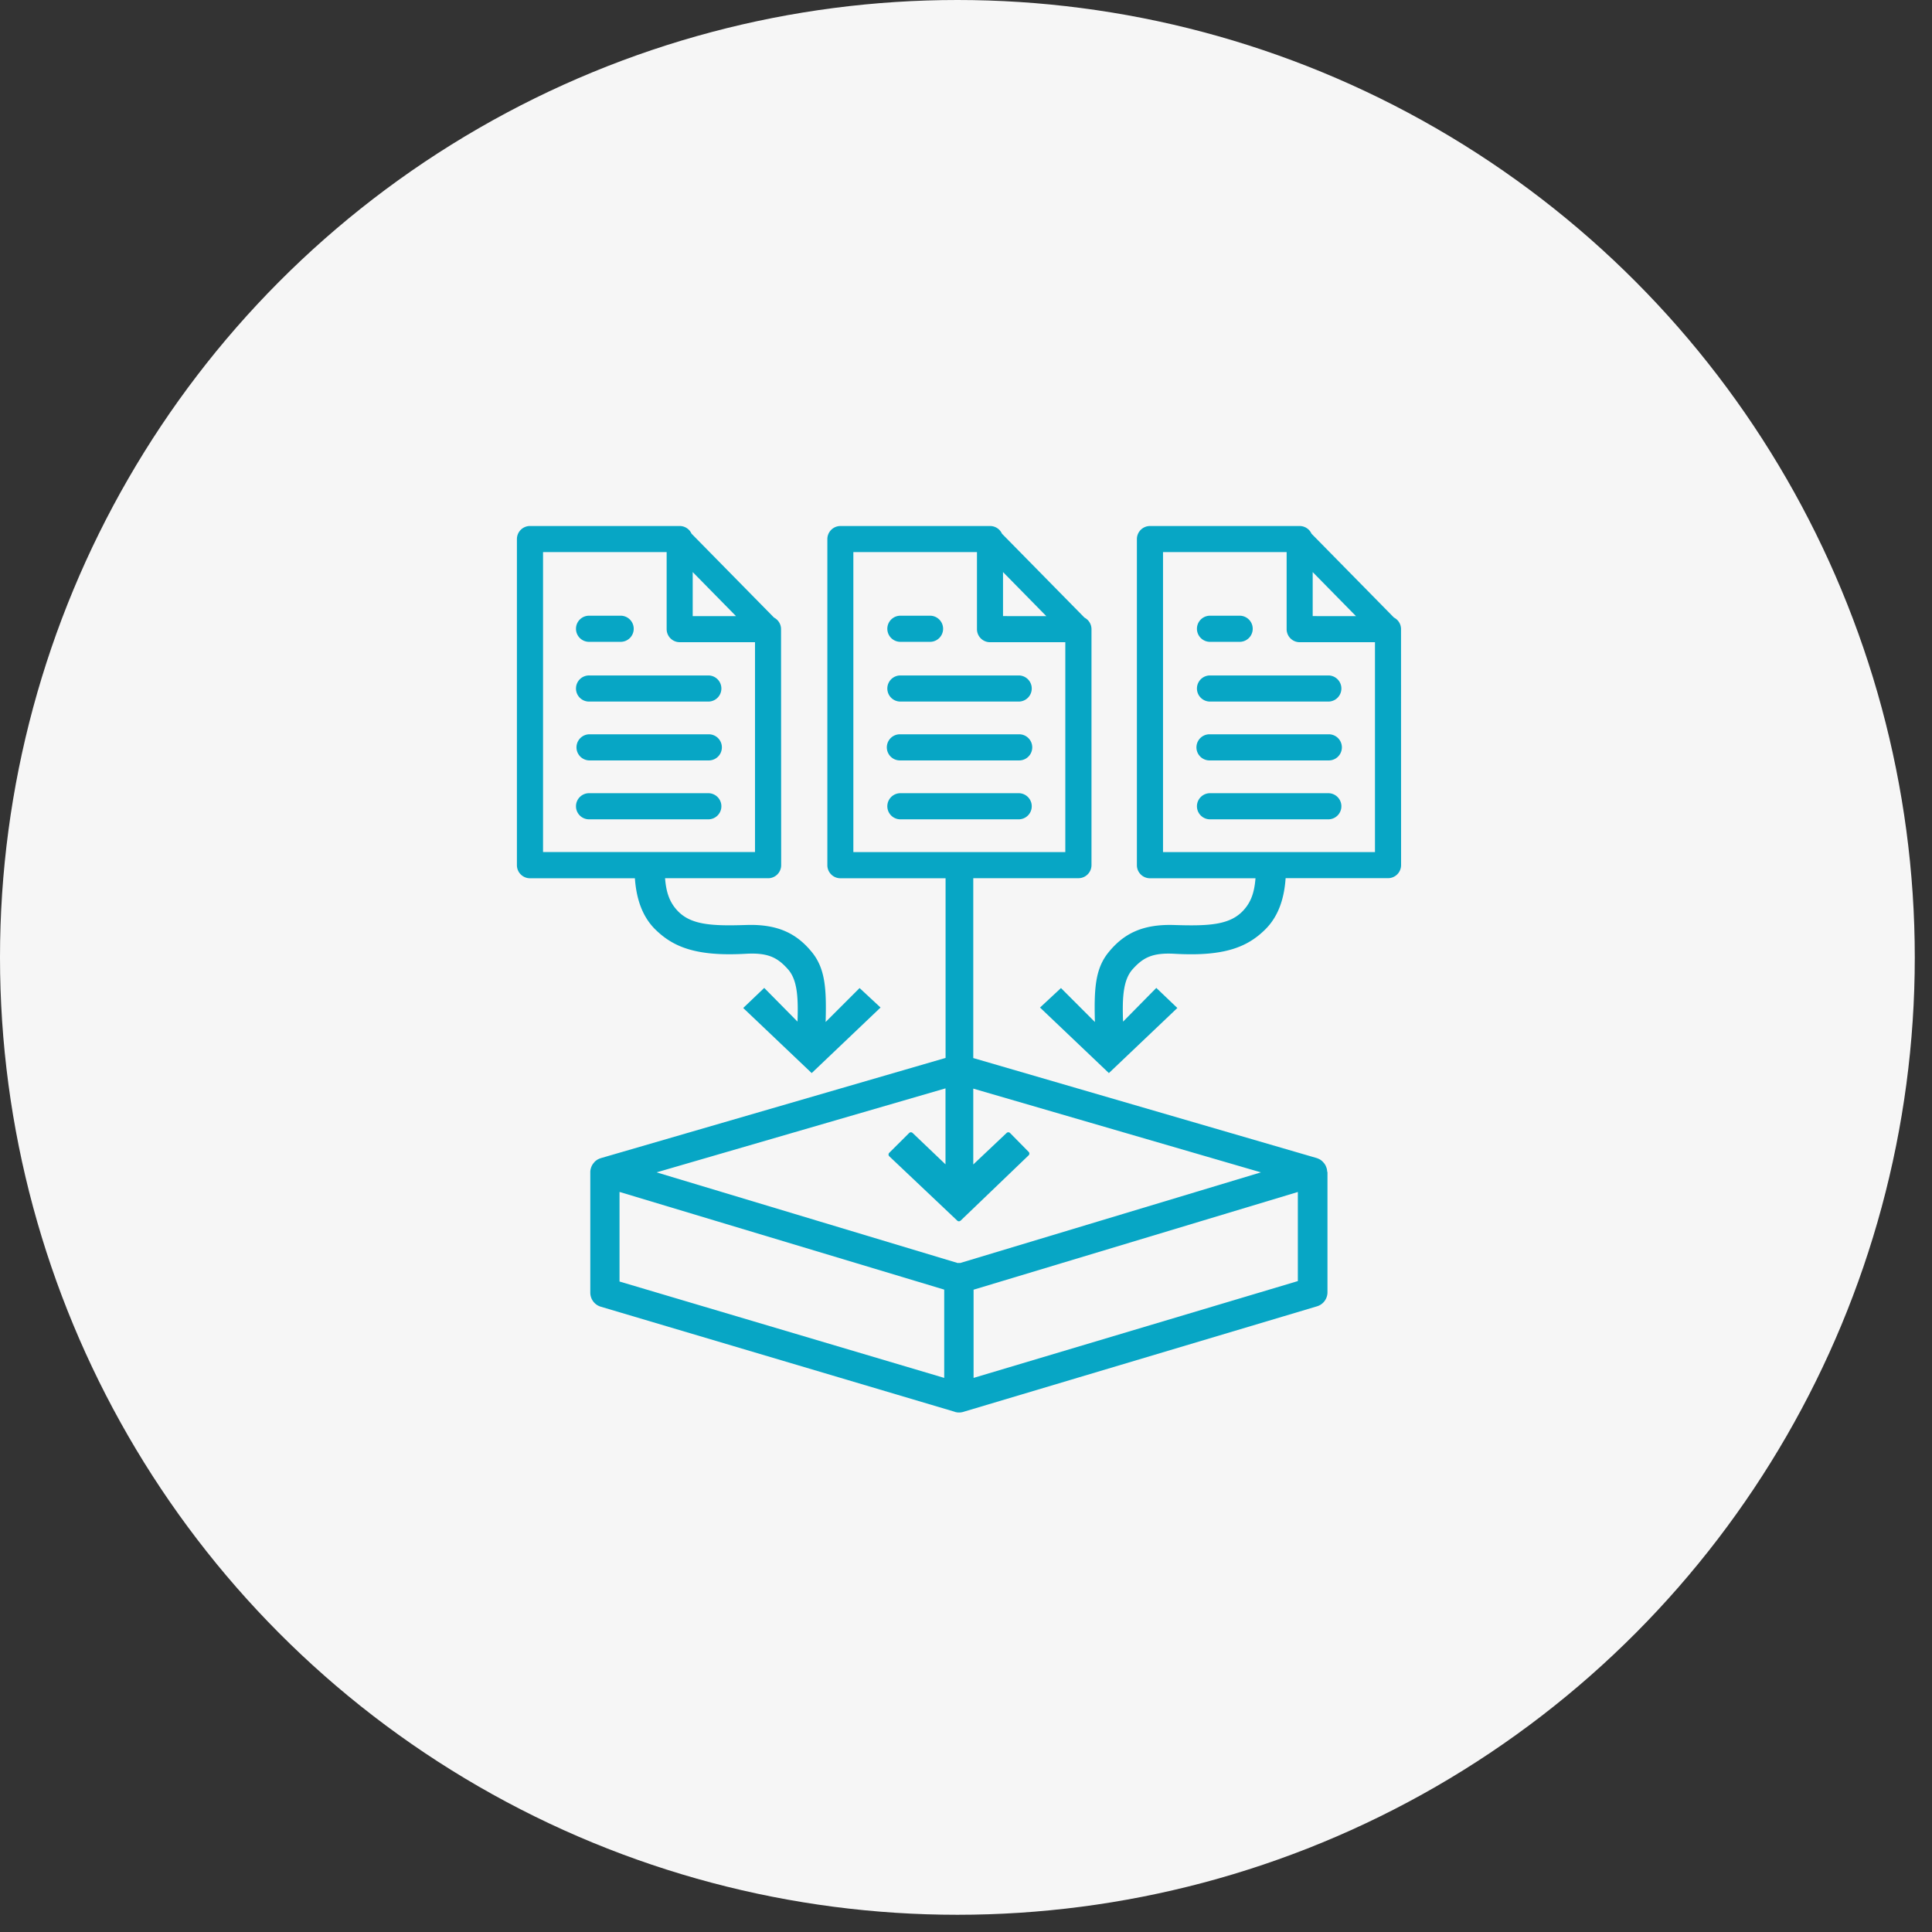 <svg width="101" height="101" viewBox="0 0 101 101" xmlns="http://www.w3.org/2000/svg">
    <rect x="0" y="0" width="101" height="101" fill="#333333" stroke="none"/>
    <g fill="none" fill-rule="evenodd">
        <circle fill="#F6F6F6" cx="50.05" cy="50.05" r="50.05"/>
        <g fill="#07A6C5" fill-rule="nonzero">
            <path d="M30.819 32.188h1.601a.683.683 0 1 1 0 1.365H30.82a.683.683 0 1 1 0-1.365zM30.819 35.311h6.236a.683.683 0 0 1 0 1.365H30.82a.683.683 0 1 1 0-1.365zM30.819 41.467h6.236a.683.683 0 0 1 0 1.365H30.82a.683.683 0 1 1 0-1.365zM30.819 38.387h6.236a.683.683 0 0 1 0 1.366H30.82a.683.683 0 1 1 0-1.366zM47.044 32.188h1.602a.683.683 0 0 1 0 1.365h-1.602a.683.683 0 0 1 0-1.365zM47.044 35.311h6.236a.683.683 0 0 1 0 1.365h-6.236a.683.683 0 0 1 0-1.365zM47.044 41.467h6.236a.683.683 0 0 1 0 1.365h-6.236a.683.683 0 0 1 0-1.365zM47.044 38.387h6.236a.683.683 0 0 1 0 1.366h-6.236a.683.683 0 0 1 0-1.366zM72.876 32.288l-4.315-4.389a.677.677 0 0 0-.62-.4h-7.824a.684.684 0 0 0-.683.683V45.23c0 .376.306.683.683.683h5.517c-.06.772-.25 1.255-.613 1.658-.702.786-1.798.846-3.642.786h-.02c-1.672-.05-2.634.482-3.4 1.418-.71.866-.766 1.925-.72 3.653l-1.774-1.775-1.095 1.019 3.6 3.426 3.579-3.403-1.1-1.049-1.737 1.762c-.057-1.385.036-2.228.509-2.75.536-.593 1.026-.863 2.19-.796 2.625.15 3.807-.367 4.716-1.256.775-.756 1.019-1.778 1.082-2.697h5.354a.684.684 0 0 0 .682-.682l-.003-12.337a.674.674 0 0 0-.366-.603zm-4.252-2.381 2.264 2.304-2.264-.003v-2.301zm3.256 14.637H60.8V28.862h6.462v4.029c0 .376.306.682.683.682h3.935v10.971z"/>
            <path d="M63.23 32.188h1.602a.683.683 0 0 1 0 1.365H63.23a.683.683 0 0 1 0-1.365zM63.23 35.311h6.237a.683.683 0 0 1 0 1.365H63.23a.683.683 0 0 1 0-1.365zM63.23 41.467h6.237a.683.683 0 0 1 0 1.365H63.23a.683.683 0 0 1 0-1.365zM63.23 38.387h6.237a.683.683 0 0 1 0 1.366H63.23a.683.683 0 0 1 0-1.366zM34.275 48.606c.913.886 2.091 1.405 4.715 1.255 1.162-.066 1.655.2 2.191.796.473.523.563 1.365.51 2.75l-1.739-1.761-1.098 1.049 3.579 3.403 3.6-3.427-1.096-1.018-1.775 1.774c.047-1.724-.013-2.783-.719-3.652-.766-.936-1.728-1.469-3.4-1.419h-.02c-1.84.06-2.94 0-3.642-.786-.363-.406-.553-.885-.613-1.658h5.388a.684.684 0 0 0 .682-.682l-.007-12.34a.68.68 0 0 0-.366-.603l-4.315-4.389a.677.677 0 0 0-.62-.4h-7.824a.684.684 0 0 0-.683.683V45.23c0 .377.307.683.683.683h5.484c.066.915.31 1.938 1.085 2.694zm1.938-18.7 2.264 2.304h-2.264v-2.304zm-7.824-1.045h6.462v4.028c0 .377.307.683.683.683h3.936v10.971H28.389V28.861z"/>
            <path d="M69.38 61.206c0-.007-.004-.017-.004-.023-.003-.017-.003-.03-.007-.047-.003-.01-.003-.02-.006-.027l-.01-.04a.23.23 0 0 0-.01-.026l-.014-.04a.162.162 0 0 0-.01-.024c-.01-.02-.016-.04-.026-.06-.003-.006-.007-.013-.013-.02-.007-.013-.017-.026-.024-.04-.006-.006-.01-.013-.016-.023-.01-.013-.017-.023-.027-.033l-.017-.02a.3.3 0 0 0-.03-.033.553.553 0 0 0-.06-.06l-.003-.004c-.017-.013-.037-.026-.053-.04-.007-.003-.014-.006-.017-.013-.013-.01-.027-.016-.04-.023a.1.1 0 0 0-.026-.013c-.014-.007-.024-.014-.034-.017-.01-.003-.02-.01-.03-.013l-.033-.014-.03-.01c-.003 0-.003 0-.007-.003L50.88 55.312V45.91h5.498a.684.684 0 0 0 .682-.683V32.89a.68.68 0 0 0-.366-.602l-4.315-4.389a.677.677 0 0 0-.62-.4h-7.824a.684.684 0 0 0-.683.683V45.23c0 .376.306.683.683.683h5.497v9.393l-18.02 5.238c-.004 0-.004.003-.007.003l-.03.01c-.013.003-.023.01-.037.013l-.03.014-.036.016c-.01.004-.017.01-.024.014-.013.006-.026.016-.04.023-.006.003-.013.006-.016.013-.02.013-.037.027-.054.04l-.003.003a.288.288 0 0 0-.06.06l-.03.034-.016.02c-.01.01-.017.023-.027.033-.007.007-.01.013-.017.023-.01.014-.016.027-.023.04-.003.007-.01.014-.013.02-.01.02-.02.04-.027.06l-.01.023c-.007.014-.01.027-.013.04l-.01.027-.01.04c-.004.01-.004.02-.007.027-.003.016-.007.03-.007.046l-.003.024c-.003.023-.003.046-.003.07v6.296c0 .34.223.64.55.736l18.495 5.49c.004 0 .004 0 .007.004l.006.003c.004 0 .004 0 .007.003.03.01.06.014.09.02.007 0 .017.004.023.004.034.003.067.006.1.006.034 0 .067-.003.1-.006.007 0 .017-.004.023-.004.03-.006.06-.01.09-.02h.007l.007-.003c.003 0 .003 0 .006-.003l18.477-5.514a.767.767 0 0 0 .55-.736V61.283a.177.177 0 0 1-.018-.077zm-16.945-31.3 2.264 2.305-2.264-.003v-2.301zm-7.825-1.045h6.463v4.03c0 .376.306.682.682.682h3.936v10.971h-11.08V28.861zm4.751 43.172-16.974-5.038v-4.684l16.974 5.107v4.615zm.833-6.006c-.02-.004-.043-.004-.063-.004-.024 0-.044.004-.067.004l-15.74-4.739 15.104-4.391v3.972l-1.721-1.642a.13.13 0 0 0-.18.004l-1.039 1.035a.118.118 0 0 0-.037.093c0 .034.014.067.04.09l3.553 3.363a.123.123 0 0 0 .087.034c.03 0 .063-.014.09-.037l3.552-3.41a.132.132 0 0 0 .04-.09.129.129 0 0 0-.036-.09l-.973-.988a.13.13 0 0 0-.18-.004l-1.744 1.649V56.91l15.037 4.378-15.723 4.739zm17.654.945-16.952 5.061v-4.611l16.952-5.108v4.658z"/>
        </g>
    </g>
</svg>
